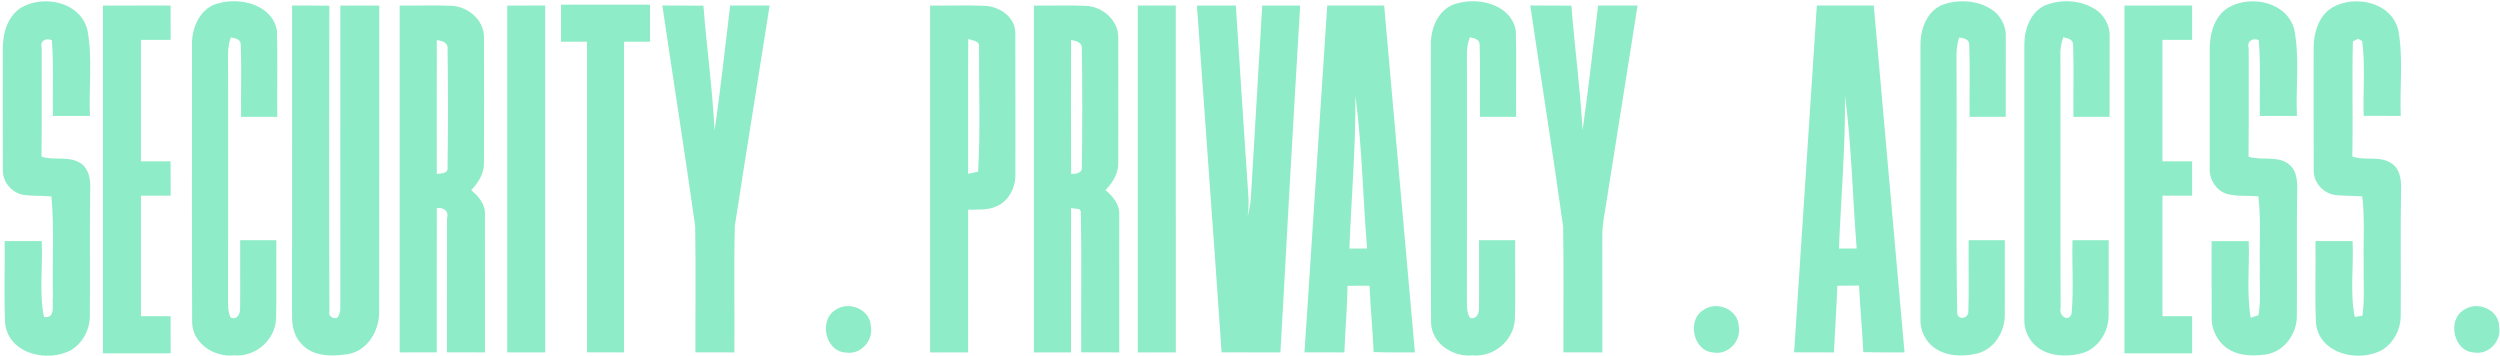 <svg width="674px" height="96px" viewBox="0 0 674 96" xmlns="http://www.w3.org/2000/svg" fill="#8fecc8"><path d="M 5.98 1.91 C 12.10 -1.45 21.72 0.63 23.57 8.09 C 25.00 15.70 23.91 23.54 24.25 31.25 C 20.91 31.25 17.58 31.25 14.25 31.25 C 14.15 24.44 14.51 17.63 13.98 10.84 C 12.33 10.11 10.67 11.09 11.25 12.93 C 11.21 22.69 11.33 32.45 11.19 42.21 C 14.44 43.35 18.13 42.03 21.22 43.72 C 23.57 44.83 24.35 47.64 24.34 50.05 C 24.13 61.70 24.33 73.36 24.23 85.02 C 24.26 88.71 22.42 92.35 19.27 94.33 C 12.94 97.82 2.47 95.51 1.39 87.35 C 1.03 79.92 1.36 72.45 1.25 65.00 C 4.58 65.00 7.91 65.00 11.25 65.00 C 11.60 71.79 10.51 78.75 11.84 85.44 C 15.17 86.00 13.95 82.03 14.27 80.00 C 14.03 70.98 14.69 61.93 13.86 52.95 C 11.29 52.72 8.68 52.90 6.13 52.50 C 3.11 51.89 0.75 49.06 0.77 45.97 C 0.71 34.97 0.76 23.97 0.75 12.97 C 0.77 8.79 2.13 4.10 5.98 1.91 Z" /><path d="M 27.75 1.51 C 33.83 1.49 39.91 1.51 45.99 1.49 C 46.00 4.58 46.00 7.67 46.00 10.75 C 43.33 10.75 40.67 10.75 38.00 10.75 C 38.00 21.67 38.00 32.58 38.00 43.50 C 40.66 43.50 43.33 43.50 45.99 43.49 C 46.00 46.58 46.00 49.67 46.00 52.75 C 43.33 52.75 40.67 52.75 38.00 52.75 C 38.00 63.58 38.00 74.42 38.00 85.25 C 40.67 85.25 43.33 85.25 45.99 85.25 C 46.00 88.58 46.00 91.91 46.00 95.25 C 39.92 95.25 33.83 95.25 27.75 95.25 C 27.75 64.00 27.75 32.75 27.75 1.51 Z" /><path d="M 51.76 12.04 C 51.66 7.34 54.08 1.88 59.09 0.84 C 65.00 -0.77 73.45 1.35 74.66 8.24 C 74.89 15.99 74.67 23.75 74.75 31.50 C 71.50 31.50 68.25 31.50 65.00 31.50 C 64.92 25.00 65.15 18.49 64.91 12.00 C 64.83 10.47 63.38 10.31 62.21 10.09 C 61.18 12.94 61.53 15.99 61.49 18.95 C 61.50 39.64 61.52 60.33 61.48 81.02 C 61.51 82.57 61.45 84.21 62.21 85.63 C 63.94 86.34 64.83 84.53 64.73 83.06 C 64.81 76.96 64.71 70.86 64.75 64.75 C 68.00 64.75 71.25 64.75 74.50 64.75 C 74.44 71.80 74.62 78.85 74.43 85.89 C 74.22 91.68 68.83 96.34 63.06 95.80 C 57.81 96.37 51.99 92.65 51.80 87.05 C 51.68 62.05 51.78 37.04 51.76 12.04 Z" /><path d="M 91.75 1.51 C 95.25 1.50 98.75 1.50 102.25 1.51 C 102.23 29.02 102.29 56.53 102.22 84.05 C 102.28 89.11 99.13 94.58 93.82 95.47 C 89.59 96.13 84.38 96.21 81.30 92.73 C 79.27 90.72 78.68 87.76 78.74 85.01 C 78.76 57.18 78.74 29.34 78.75 1.50 C 82.10 1.49 85.44 1.48 88.79 1.55 C 88.74 29.10 88.69 56.65 88.81 84.19 C 88.33 85.45 90.86 86.49 91.22 85.22 C 92.01 83.97 91.65 82.39 91.77 81.00 C 91.72 54.50 91.76 28.00 91.75 1.51 Z" /><path d="M 136.75 1.51 C 140.16 1.50 143.58 1.50 146.99 1.49 C 147.01 32.66 146.99 63.83 147.00 95.00 C 143.58 95.00 140.17 95.00 136.75 95.00 C 136.75 63.83 136.75 32.67 136.75 1.51 Z" /><path d="M 151.25 1.25 C 159.25 1.25 167.25 1.25 175.25 1.25 C 175.25 4.58 175.25 7.91 175.25 11.25 C 172.91 11.25 170.58 11.25 168.25 11.25 C 168.25 39.17 168.25 67.08 168.25 95.00 C 164.91 95.00 161.58 95.00 158.25 94.99 C 158.26 67.08 158.24 39.17 158.25 11.26 C 155.92 11.25 153.58 11.25 151.25 11.24 C 151.25 7.91 151.25 4.58 151.25 1.25 Z" /><path d="M 250.75 1.50 C 255.68 1.56 260.61 1.37 265.54 1.57 C 269.51 1.73 273.75 4.64 273.73 8.93 C 273.78 21.64 273.74 34.34 273.75 47.04 C 273.81 50.51 272.00 54.18 268.72 55.60 C 266.30 56.73 263.59 56.49 261.01 56.52 C 260.99 69.35 261.00 82.17 261.00 95.00 C 257.58 95.00 254.17 95.00 250.75 95.00 C 250.75 63.83 250.75 32.67 250.75 1.50 M 261.04 10.50 C 260.95 22.62 261.03 34.73 261.00 46.85 C 261.67 46.70 263.03 46.42 263.70 46.27 C 264.34 35.17 263.90 24.01 263.95 12.88 C 264.30 11.00 262.27 10.97 261.04 10.50 Z" /><path d="M 306.75 1.50 C 310.16 1.50 313.58 1.50 316.99 1.49 C 317.01 32.66 316.99 63.83 317.00 95.00 C 313.58 95.00 310.17 95.00 306.75 95.00 C 306.75 63.83 306.75 32.67 306.75 1.50 Z" /><path d="M 385.76 12.03 C 385.67 7.34 388.07 1.89 393.08 0.85 C 398.99 -0.78 407.47 1.36 408.67 8.27 C 408.89 16.01 408.67 23.75 408.75 31.50 C 405.50 31.50 402.25 31.50 399.00 31.50 C 398.92 25.00 399.15 18.50 398.91 12.01 C 398.85 10.51 397.40 10.32 396.27 10.05 C 395.79 11.33 395.53 12.65 395.49 14.01 C 395.50 36.32 395.52 58.63 395.48 80.94 C 395.52 82.56 395.37 84.31 396.36 85.72 C 398.05 86.21 398.83 84.41 398.73 83.01 C 398.81 76.93 398.71 70.84 398.75 64.75 C 402.00 64.75 405.25 64.75 408.50 64.75 C 408.43 71.82 408.62 78.90 408.42 85.97 C 408.17 91.76 402.74 96.37 396.98 95.80 C 391.75 96.35 385.99 92.62 385.81 87.06 C 385.68 62.05 385.78 37.04 385.76 12.03 Z" /><path d="M 517.76 12.01 C 517.74 7.68 519.65 2.66 524.08 1.15 C 528.60 -0.32 534.05 0.16 537.83 3.21 C 539.72 4.88 540.88 7.40 540.76 9.94 C 540.76 17.13 540.74 24.31 540.75 31.49 C 537.50 31.50 534.25 31.50 531.00 31.50 C 530.92 25.01 531.15 18.52 530.91 12.04 C 530.88 10.46 529.37 10.34 528.20 10.09 C 527.56 11.99 527.39 13.98 527.48 15.97 C 527.63 38.65 527.28 61.34 527.65 84.00 C 527.43 86.47 530.83 86.08 530.67 83.84 C 530.89 77.49 530.67 71.12 530.75 64.75 C 534.00 64.75 537.25 64.75 540.50 64.75 C 540.47 71.51 540.54 78.26 540.49 85.02 C 540.48 89.57 537.55 94.23 532.97 95.32 C 529.13 96.21 524.66 96.12 521.38 93.67 C 518.99 91.92 517.65 88.97 517.75 86.03 C 517.75 61.36 517.74 36.68 517.76 12.01 Z" /><path d="M 551.34 1.45 C 555.98 -0.41 561.76 0.01 565.77 3.15 C 567.70 4.83 568.89 7.37 568.76 9.95 C 568.75 17.13 568.75 24.32 568.74 31.51 C 565.49 31.50 562.25 31.50 559.00 31.50 C 558.91 25.00 559.16 18.49 558.90 11.99 C 558.84 10.49 557.39 10.33 556.26 10.05 C 555.71 11.64 555.38 13.30 555.48 14.99 C 555.56 37.67 555.42 60.36 555.55 83.04 C 554.93 85.16 557.74 87.04 558.51 84.51 C 559.09 77.97 558.57 71.33 558.75 64.75 C 562.00 64.75 565.25 64.75 568.50 64.75 C 568.48 71.49 568.54 78.24 568.49 84.98 C 568.50 89.56 565.55 94.26 560.93 95.33 C 557.10 96.21 552.65 96.12 549.38 93.67 C 546.98 91.91 545.63 88.93 545.75 85.97 C 545.75 61.31 545.74 36.66 545.76 12.00 C 545.77 7.91 547.38 3.27 551.34 1.45 Z" /><path d="M 572.75 1.51 C 578.83 1.49 584.91 1.51 590.99 1.49 C 591.00 4.58 591.00 7.67 591.00 10.75 C 588.33 10.75 585.66 10.75 583.00 10.75 C 583.00 21.67 583.00 32.58 583.00 43.50 C 585.66 43.50 588.32 43.50 590.99 43.49 C 591.00 46.58 591.00 49.67 591.00 52.75 C 588.33 52.75 585.66 52.75 583.00 52.75 C 583.00 63.58 583.00 74.42 583.00 85.25 C 585.66 85.25 588.33 85.25 591.00 85.25 C 591.00 88.58 591.00 91.91 591.00 95.25 C 584.91 95.25 578.83 95.25 572.75 95.25 C 572.75 64.00 572.75 32.75 572.75 1.51 Z" /><path d="M 601.01 1.90 C 607.11 -1.42 616.67 0.61 618.55 8.03 C 620.02 15.66 618.91 23.52 619.25 31.25 C 615.91 31.25 612.58 31.25 609.25 31.25 C 609.14 24.44 609.51 17.62 608.97 10.82 C 607.24 10.08 605.67 11.18 606.25 13.04 C 606.21 22.77 606.32 32.50 606.20 42.23 C 609.86 43.43 614.32 41.73 617.43 44.56 C 619.63 46.72 619.37 50.07 619.30 52.91 C 619.16 63.61 619.32 74.30 619.23 85.00 C 619.34 89.85 615.90 94.79 610.96 95.55 C 607.78 95.98 604.34 96.04 601.43 94.49 C 598.32 92.90 596.33 89.46 596.27 86.00 C 596.20 79.00 596.28 72.00 596.25 65.01 C 599.58 65.00 602.91 65.00 606.25 65.00 C 606.53 71.88 605.63 78.85 606.79 85.66 C 607.32 85.49 608.37 85.14 608.90 84.96 C 609.59 80.69 609.12 76.34 609.25 72.04 C 609.10 65.68 609.61 59.28 608.86 52.95 C 606.09 52.66 603.24 53.01 600.52 52.33 C 597.43 51.45 595.48 48.23 595.74 45.09 C 595.76 34.39 595.74 23.69 595.75 12.99 C 595.76 8.80 597.13 4.09 601.01 1.90 Z" /><path d="M 629.00 1.90 C 635.13 -1.44 644.74 0.64 646.58 8.12 C 647.99 15.72 646.92 23.55 647.25 31.25 C 643.91 31.25 640.58 31.25 637.25 31.24 C 637.03 24.53 637.73 17.75 636.84 11.08 L 635.77 10.46 C 635.42 10.63 634.70 10.97 634.35 11.14 C 634.06 21.48 634.41 31.83 634.18 42.17 C 637.61 43.47 641.70 41.83 644.84 44.11 C 646.90 45.45 647.35 48.15 647.34 50.43 C 647.13 61.93 647.33 73.43 647.24 84.93 C 647.28 88.62 645.48 92.28 642.34 94.28 C 636.04 97.82 625.56 95.57 624.41 87.44 C 624.01 79.98 624.37 72.48 624.25 65.00 C 627.58 65.00 630.91 65.00 634.25 65.00 C 634.61 71.80 633.49 78.76 634.85 85.45 C 635.37 85.36 636.41 85.19 636.92 85.10 C 637.56 80.45 637.13 75.73 637.25 71.04 C 637.12 65.01 637.59 58.96 636.86 52.95 C 634.53 52.77 632.18 52.82 629.86 52.61 C 626.56 52.32 623.77 49.38 623.78 46.04 C 623.71 35.01 623.76 23.97 623.75 12.93 C 623.77 8.77 625.14 4.08 629.00 1.90 Z" /><path d="M 107.75 1.50 C 112.48 1.57 117.21 1.36 121.93 1.57 C 126.28 1.86 130.47 5.42 130.48 9.97 C 130.52 21.30 130.52 32.63 130.48 43.96 C 130.51 46.82 128.94 49.28 127.03 51.26 C 129.03 52.92 130.92 55.14 130.74 57.91 C 130.78 70.27 130.73 82.63 130.75 95.00 C 127.33 95.00 123.91 95.00 120.49 94.99 C 120.51 82.99 120.48 70.98 120.51 58.98 C 121.08 56.96 119.70 55.86 117.77 56.07 C 117.73 69.05 117.76 82.02 117.75 94.99 C 114.42 95.00 111.08 95.00 107.75 95.00 C 107.75 63.83 107.75 32.67 107.75 1.50 M 117.77 10.79 C 117.73 22.82 117.76 34.85 117.76 46.88 C 119.08 46.72 120.96 46.84 120.66 44.93 C 120.83 34.40 120.80 23.84 120.67 13.30 C 120.85 11.45 119.25 11.03 117.77 10.79 Z" /><path d="M 178.57 1.48 C 182.26 1.51 185.95 1.49 189.65 1.53 C 190.50 12.76 192.09 23.94 192.64 35.19 C 194.30 23.99 195.47 12.73 196.85 1.50 C 200.39 1.50 203.94 1.51 207.49 1.49 C 204.40 21.31 201.14 41.11 198.11 60.94 C 197.84 72.29 198.08 83.65 198.00 95.00 C 194.50 95.00 190.99 95.00 187.49 94.99 C 187.45 83.65 187.61 72.31 187.42 60.98 C 184.63 41.12 181.48 21.32 178.57 1.48 Z" /><path d="M 278.75 1.50 C 283.48 1.57 288.22 1.36 292.94 1.58 C 297.31 1.87 301.51 5.47 301.48 10.04 C 301.52 21.33 301.51 32.62 301.48 43.91 C 301.53 46.78 299.96 49.27 298.03 51.26 C 300.05 52.93 301.95 55.19 301.74 58.00 C 301.78 70.33 301.73 82.66 301.75 95.00 C 298.33 95.00 294.91 95.00 291.49 94.99 C 291.43 82.33 291.65 69.67 291.39 57.02 L 291.05 56.39 C 290.48 56.31 289.34 56.17 288.77 56.10 C 288.73 69.06 288.76 82.03 288.75 95.00 C 285.42 95.00 282.08 95.00 278.75 95.00 C 278.75 63.83 278.75 32.67 278.75 1.50 M 288.77 10.79 C 288.73 22.84 288.74 34.88 288.77 46.92 C 290.10 46.88 291.91 46.71 291.67 44.88 C 291.81 34.36 291.81 23.81 291.67 13.28 C 291.85 11.43 290.23 11.04 288.77 10.79 Z" /><path d="M 322.69 1.51 C 326.19 1.49 329.68 1.50 333.18 1.50 C 334.25 18.75 335.45 36.00 336.58 53.24 C 336.72 54.97 336.52 56.69 336.39 58.41 C 336.69 56.87 337.06 55.32 337.21 53.75 C 338.22 36.33 339.26 18.92 340.30 1.50 C 343.71 1.50 347.12 1.49 350.53 1.52 C 348.65 32.67 346.91 63.84 345.21 95.00 C 339.91 94.99 334.63 95.02 329.34 94.98 C 327.22 63.82 324.87 32.67 322.69 1.51 Z" /><path d="M 357.82 1.50 C 362.93 1.50 368.05 1.50 373.17 1.50 C 375.97 32.66 378.65 63.84 381.46 95.00 C 377.75 95.01 374.04 95.04 370.33 94.92 C 370.08 88.95 369.46 83.00 369.23 77.03 C 367.25 77.02 365.27 77.03 363.30 77.08 C 363.19 83.06 362.67 89.02 362.45 95.00 C 358.86 95.00 355.28 95.00 351.69 94.99 C 353.71 63.83 355.81 32.67 357.82 1.50 M 363.79 67.01 C 365.37 67.00 366.96 67.00 368.56 66.99 C 367.46 53.27 367.20 39.45 365.42 25.80 C 365.53 39.55 364.33 53.28 363.79 67.01 Z" /><path d="M 412.56 1.48 C 416.26 1.51 419.95 1.49 423.65 1.53 C 424.51 12.75 426.06 23.93 426.66 35.17 C 428.27 23.97 429.48 12.72 430.85 1.50 C 434.39 1.50 437.94 1.51 441.49 1.49 C 438.75 18.84 435.99 36.18 433.24 53.53 C 432.72 57.01 431.92 60.48 431.98 64.02 C 432.01 74.34 431.99 84.67 432.00 95.00 C 428.50 95.00 424.99 95.00 421.49 94.99 C 421.45 83.68 421.61 72.35 421.42 61.04 C 418.64 41.16 415.48 21.34 412.56 1.48 Z" /><path d="M 489.82 1.50 C 494.93 1.50 500.05 1.50 505.17 1.50 C 507.97 32.66 510.65 63.84 513.46 95.00 C 509.75 95.00 506.05 95.03 502.35 94.94 C 502.06 88.95 501.49 82.97 501.19 76.98 C 499.24 77.00 497.29 77.01 495.34 77.05 C 495.14 83.04 494.69 89.01 494.45 95.00 C 490.86 95.00 487.28 95.00 483.69 94.99 C 485.71 63.83 487.81 32.67 489.82 1.50 M 495.78 67.01 C 497.37 67.00 498.96 67.00 500.56 66.99 C 499.46 53.27 499.22 39.45 497.41 25.80 C 497.54 39.55 496.33 53.28 495.78 67.01 Z" /><path d="M 225.41 83.46 C 229.03 81.06 234.67 83.50 234.78 88.02 C 235.51 91.88 231.94 95.77 227.99 95.03 C 222.42 94.77 220.65 86.10 225.41 83.46 Z" /><path d="M 459.38 83.48 C 462.99 81.06 468.63 83.47 468.77 87.97 C 469.54 91.89 465.88 95.83 461.88 95.02 C 456.40 94.64 454.69 86.13 459.38 83.48 Z" /><path d="M 664.37 83.48 C 668.01 81.04 673.77 83.51 673.78 88.11 C 674.47 91.95 670.90 95.76 666.99 95.03 C 661.44 94.77 659.65 86.15 664.37 83.48 Z" /></svg>